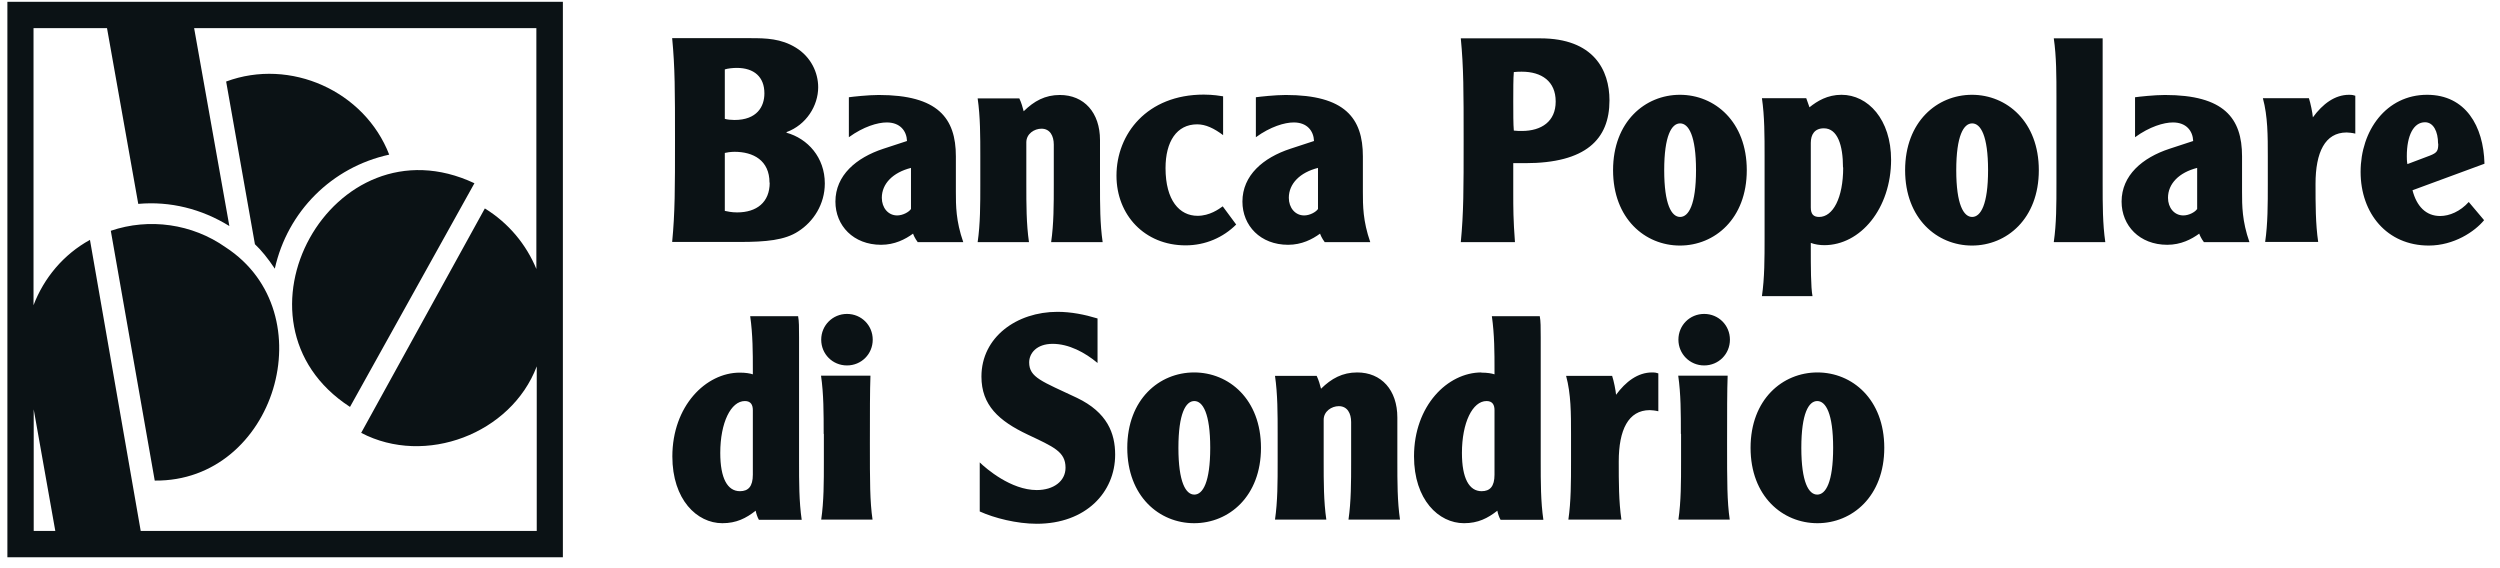 <svg width="132" height="30" viewBox="0 0 132 30" fill="none" xmlns="http://www.w3.org/2000/svg">
<g clip-path="url(#clip0_2527_2726)">
<path d="M88.76 22.915V24.365C88.76 25.445 88.76 26.475 88.62 27.435H91.33C91.19 26.475 91.19 25.445 91.19 23.395C91.19 21.765 91.19 20.625 91.22 19.835H88.61C88.75 20.795 88.75 21.825 88.75 22.905M88.62 17.935C88.62 18.685 89.22 19.295 89.98 19.295C90.74 19.295 91.34 18.695 91.34 17.935C91.34 17.175 90.74 16.575 89.98 16.575C89.22 16.575 88.62 17.175 88.62 17.935ZM43.5 22.915V24.365C43.5 25.445 43.5 26.475 43.36 27.435H46.07C45.93 26.475 45.93 25.445 45.93 23.395C45.93 21.765 45.93 20.625 45.96 19.835H43.35C43.49 20.795 43.49 21.825 43.49 22.905M38.03 23.915C38.03 22.315 38.59 21.175 39.33 21.175C39.65 21.175 39.75 21.385 39.75 21.655V25.065C39.75 25.685 39.51 25.935 39.07 25.935C38.41 25.935 38.03 25.255 38.03 23.915ZM35.5 24.095C35.5 26.385 36.8 27.625 38.14 27.625C38.88 27.625 39.39 27.365 39.9 26.965C39.92 27.085 39.99 27.315 40.07 27.445H42.33C42.19 26.485 42.19 25.455 42.19 24.375V17.825C42.19 17.285 42.19 16.955 42.14 16.695H39.61C39.75 17.655 39.75 18.685 39.75 19.465V19.765C39.6 19.715 39.37 19.675 39.06 19.675C37.27 19.675 35.5 21.435 35.5 24.105M40.64 9.645C40.64 10.685 39.95 11.215 38.92 11.215C38.62 11.215 38.42 11.165 38.27 11.135V8.075C38.33 8.055 38.59 8.015 38.78 8.015C39.77 8.015 40.63 8.465 40.63 9.645M40.36 4.935C40.36 5.625 39.97 6.335 38.78 6.335C38.61 6.335 38.39 6.315 38.27 6.275V3.665C38.42 3.615 38.69 3.585 38.9 3.585C39.82 3.585 40.36 4.065 40.36 4.925M41.53 7.005V6.975C42.57 6.595 43.2 5.585 43.2 4.605C43.2 3.835 42.82 3.005 42.02 2.515C41.24 2.035 40.44 2.015 39.65 2.015H35.49C35.64 3.565 35.64 4.835 35.64 7.395C35.64 9.955 35.64 11.225 35.49 12.775H39.06C40.43 12.775 41.44 12.685 42.15 12.215C42.95 11.705 43.55 10.785 43.55 9.685C43.55 8.315 42.65 7.315 41.52 7.005M44.72 16.575C43.97 16.575 43.36 17.175 43.36 17.935C43.36 18.695 43.96 19.295 44.72 19.295C45.48 19.295 46.08 18.695 46.08 17.935C46.08 17.175 45.48 16.575 44.72 16.575ZM48.09 11.045C48 11.185 47.68 11.375 47.37 11.375C46.89 11.375 46.56 10.965 46.56 10.445C46.56 9.695 47.15 9.105 48.1 8.865V11.045H48.09ZM48.46 12.785H50.86C50.47 11.665 50.47 10.855 50.47 10.135V8.255C50.47 6.235 49.52 5.015 46.4 5.015C45.84 5.015 45.03 5.105 44.82 5.135V7.245C45.59 6.685 46.34 6.465 46.82 6.465C47.53 6.465 47.87 6.915 47.89 7.445L46.64 7.855C45.21 8.325 44.11 9.255 44.11 10.645C44.11 11.915 45.06 12.925 46.52 12.925C47.24 12.925 47.8 12.635 48.21 12.335C48.23 12.395 48.29 12.565 48.47 12.805M55.51 12.785H58.22C58.08 11.825 58.08 10.795 58.08 9.715V7.395C58.08 5.945 57.24 5.015 55.96 5.015C55.18 5.015 54.6 5.335 54.05 5.875C54 5.675 53.93 5.425 53.82 5.195H51.62C51.76 6.155 51.76 7.185 51.76 8.265V9.715C51.76 10.795 51.76 11.825 51.62 12.785H54.33C54.19 11.825 54.19 10.795 54.19 9.715V7.515C54.19 7.065 54.61 6.795 54.99 6.795C55.44 6.795 55.64 7.175 55.64 7.635V9.715C55.64 10.795 55.64 11.825 55.5 12.785M58.88 24.005C58.88 22.885 58.47 21.775 56.86 21.005C55.02 20.135 54.34 19.935 54.34 19.135C54.34 18.655 54.73 18.155 55.58 18.155C56.43 18.155 57.28 18.605 57.95 19.165V16.815C57.26 16.605 56.55 16.465 55.83 16.465C53.69 16.465 51.82 17.795 51.82 19.885C51.82 21.395 52.74 22.225 54.26 22.945C55.63 23.595 56.26 23.845 56.26 24.695C56.26 25.405 55.63 25.875 54.74 25.875C53.38 25.875 52.07 24.745 51.73 24.415V27.005C52.5 27.355 53.69 27.655 54.74 27.655C57.33 27.655 58.88 25.995 58.88 24.005ZM61.54 8.875C61.54 7.475 62.13 6.565 63.21 6.565C63.66 6.565 64.1 6.775 64.58 7.135V5.085C64.46 5.065 64.05 4.995 63.56 4.995C60.56 4.995 58.95 7.075 58.95 9.275C58.95 11.355 60.44 12.955 62.6 12.955C63.65 12.955 64.59 12.535 65.27 11.855L64.56 10.895C64.35 11.045 63.87 11.395 63.23 11.395C62.28 11.395 61.54 10.585 61.54 8.875ZM63.9 23.645C63.9 25.465 63.51 26.115 63.06 26.115C62.61 26.115 62.22 25.465 62.22 23.645C62.22 21.825 62.61 21.175 63.06 21.175C63.51 21.175 63.9 21.825 63.9 23.645ZM66.58 23.645C66.58 21.085 64.89 19.665 63.05 19.665C61.21 19.665 59.52 21.085 59.52 23.645C59.52 26.205 61.21 27.625 63.05 27.625C64.89 27.625 66.58 26.205 66.58 23.645ZM69.58 11.045C69.49 11.185 69.17 11.375 68.86 11.375C68.38 11.375 68.05 10.965 68.05 10.445C68.05 9.695 68.64 9.105 69.59 8.865V11.045H69.58ZM69.95 12.785H72.35C71.96 11.665 71.96 10.855 71.96 10.135V8.255C71.96 6.235 71.01 5.015 67.89 5.015C67.33 5.015 66.52 5.105 66.31 5.135V7.245C67.08 6.685 67.83 6.465 68.31 6.465C69.02 6.465 69.36 6.915 69.38 7.445L68.13 7.855C66.7 8.325 65.6 9.255 65.6 10.645C65.6 11.915 66.55 12.925 68.01 12.925C68.73 12.925 69.29 12.635 69.7 12.335C69.72 12.395 69.78 12.565 69.96 12.805M71.21 27.435H73.92C73.78 26.475 73.78 25.445 73.78 24.365V22.045C73.78 20.595 72.94 19.665 71.66 19.665C70.88 19.665 70.3 19.985 69.75 20.525C69.7 20.325 69.63 20.075 69.52 19.845H67.32C67.46 20.805 67.46 21.835 67.46 22.915V24.365C67.46 25.445 67.46 26.475 67.32 27.435H70.03C69.89 26.475 69.89 25.445 69.89 24.365V22.165C69.89 21.715 70.31 21.445 70.69 21.445C71.14 21.445 71.34 21.825 71.34 22.285V24.365C71.34 25.445 71.34 26.475 71.2 27.435M78.49 21.175C78.81 21.175 78.91 21.385 78.91 21.655V25.065C78.91 25.685 78.67 25.935 78.23 25.935C77.57 25.935 77.19 25.255 77.19 23.915C77.19 22.315 77.75 21.175 78.49 21.175ZM78.22 19.665C76.43 19.665 74.66 21.425 74.66 24.095C74.66 26.385 75.96 27.625 77.3 27.625C78.04 27.625 78.55 27.365 79.06 26.965C79.08 27.085 79.15 27.315 79.23 27.445H81.49C81.35 26.485 81.35 25.455 81.35 24.375V17.825C81.35 17.285 81.35 16.955 81.3 16.695H78.77C78.91 17.655 78.91 18.685 78.91 19.465V19.765C78.76 19.715 78.53 19.675 78.22 19.675M82.14 5.365C82.14 6.405 81.4 6.915 80.35 6.915C80.21 6.915 80.11 6.915 79.93 6.895C79.9 6.565 79.9 5.975 79.9 5.355C79.9 4.735 79.9 4.135 79.93 3.805C80.11 3.785 80.22 3.785 80.35 3.785C81.4 3.785 82.14 4.295 82.14 5.355M84.98 5.295C84.98 3.695 84.14 2.025 81.33 2.025H77.13C77.28 3.575 77.28 4.845 77.28 7.405C77.28 9.965 77.28 11.235 77.13 12.785H79.99C79.9 11.605 79.9 10.975 79.9 10.195V8.615H80.53C83.72 8.615 84.98 7.365 84.98 5.305M85.33 20.855C85.31 20.615 85.21 20.115 85.12 19.845H82.69C82.95 20.805 82.95 21.835 82.95 22.915V24.365C82.95 25.445 82.95 26.475 82.81 27.435H85.61C85.47 26.475 85.47 25.445 85.47 24.365C85.47 22.705 85.97 21.655 87.11 21.655C87.19 21.655 87.4 21.675 87.56 21.715V19.715C87.48 19.685 87.39 19.665 87.23 19.665C86.48 19.665 85.84 20.145 85.32 20.855M89.55 8.985C89.55 10.805 89.16 11.455 88.71 11.455C88.26 11.455 87.87 10.805 87.87 8.985C87.87 7.165 88.26 6.515 88.71 6.515C89.16 6.515 89.55 7.165 89.55 8.985ZM92.23 8.985C92.23 6.425 90.54 5.005 88.7 5.005C86.86 5.005 85.17 6.425 85.17 8.985C85.17 11.545 86.86 12.965 88.7 12.965C90.54 12.965 92.23 11.545 92.23 8.985ZM95.11 23.645C95.11 21.825 95.5 21.175 95.95 21.175C96.4 21.175 96.79 21.825 96.79 23.645C96.79 25.465 96.4 26.115 95.95 26.115C95.5 26.115 95.11 25.465 95.11 23.645ZM92.43 23.645C92.43 26.205 94.12 27.625 95.96 27.625C97.8 27.625 99.49 26.205 99.49 23.645C99.49 21.085 97.8 19.665 95.96 19.665C94.12 19.665 92.43 21.085 92.43 23.645ZM97.32 8.845C97.32 10.455 96.78 11.455 96.05 11.455C95.75 11.455 95.61 11.305 95.61 10.955V7.545C95.61 7.105 95.81 6.775 96.3 6.775C97.02 6.775 97.31 7.665 97.31 8.835M99.85 8.445C99.85 6.305 98.63 5.005 97.23 5.005C96.49 5.005 95.95 5.335 95.54 5.665L95.37 5.185H93.03C93.17 6.145 93.17 7.175 93.17 8.255V12.565C93.17 13.645 93.17 14.675 93.03 15.635H95.7C95.61 15.185 95.61 14.025 95.61 13.115V12.825C95.82 12.905 96.08 12.945 96.32 12.945C98.23 12.945 99.85 11.015 99.85 8.425M104.97 8.985C104.97 10.805 104.58 11.455 104.13 11.455C103.68 11.455 103.29 10.805 103.29 8.985C103.29 7.165 103.68 6.515 104.13 6.515C104.58 6.515 104.97 7.165 104.97 8.985ZM107.65 8.985C107.65 6.425 105.96 5.005 104.12 5.005C102.28 5.005 100.59 6.425 100.59 8.985C100.59 11.545 102.28 12.965 104.12 12.965C105.96 12.965 107.65 11.545 107.65 8.985ZM108.45 12.785H111.16C111.02 11.825 111.02 10.795 111.02 9.715V2.025H108.44C108.58 2.985 108.58 4.015 108.58 5.095V9.705C108.58 10.785 108.58 11.815 108.44 12.775M116 11.045C115.91 11.185 115.59 11.375 115.28 11.375C114.8 11.375 114.47 10.965 114.47 10.445C114.47 9.695 115.06 9.105 116.01 8.865V11.045H116ZM116.37 12.785H118.77C118.38 11.665 118.38 10.855 118.38 10.135V8.255C118.38 6.235 117.43 5.015 114.31 5.015C113.75 5.015 112.94 5.105 112.73 5.135V7.245C113.5 6.685 114.25 6.465 114.73 6.465C115.44 6.465 115.78 6.915 115.8 7.445L114.55 7.855C113.12 8.325 112.02 9.255 112.02 10.645C112.02 11.915 112.97 12.925 114.43 12.925C115.15 12.925 115.71 12.635 116.12 12.335C116.14 12.395 116.2 12.565 116.38 12.805M123.91 6.995C123.99 6.995 124.2 7.015 124.36 7.055V5.055C124.28 5.025 124.19 5.005 124.03 5.005C123.28 5.005 122.64 5.485 122.12 6.195C122.1 5.955 122 5.455 121.91 5.185H119.48C119.74 6.145 119.74 7.175 119.74 8.255V9.705C119.74 10.785 119.74 11.815 119.6 12.775H122.4C122.26 11.815 122.26 10.785 122.26 9.705C122.26 8.045 122.76 6.995 123.9 6.995M128.74 7.585C128.74 7.965 128.68 8.065 128.3 8.215L127.11 8.665C127.08 8.495 127.08 8.345 127.08 8.245C127.08 7.145 127.44 6.455 128.04 6.455C128.48 6.455 128.73 6.935 128.73 7.585M131.18 8.635C131.13 6.665 130.19 5.005 128.15 5.005C126 5.005 124.64 6.885 124.64 9.075C124.64 11.265 126.03 12.965 128.24 12.965C129.57 12.965 130.67 12.225 131.16 11.625L130.35 10.665C129.9 11.165 129.33 11.405 128.84 11.405C128.09 11.405 127.6 10.895 127.38 10.045L131.18 8.645V8.635Z" fill="#0B1215"/>
<path d="M18.48 21.485L25.05 9.675C17.55 6.145 11.55 16.995 18.48 21.485ZM13.46 12.895C13.81 13.225 14.14 13.635 14.51 14.185C15.18 11.165 17.52 8.825 20.55 8.165C19.25 4.805 15.33 3.045 11.94 4.305L13.46 12.895ZM11.91 13.055C10.15 11.815 7.88 11.495 5.85 12.185L8.17 25.375C14.53 25.445 17.23 16.515 11.91 13.055ZM28.33 14.225C27.79 12.905 26.85 11.775 25.6 11.005L19.07 22.855C22.45 24.625 26.99 22.905 28.34 19.345V28.035H7.43L4.75 12.665C3.35 13.435 2.32 14.675 1.77 16.115V1.485H5.65L7.3 10.765C8.98 10.615 10.64 11.025 12.11 11.935L10.25 1.485H28.32V14.235L28.33 14.225ZM1.78 28.035V21.615L2.92 28.035H1.78ZM28.33 0.095H0.39V29.425H29.72V0.095H28.33Z" fill="#0B1215"/>
</g>
<defs>
<clipPath id="clip0_2527_2726">
<rect width="130.79" height="29.33" fill="white" transform="translate(0.39 0.095)"/>
</clipPath>
</defs>
</svg>
